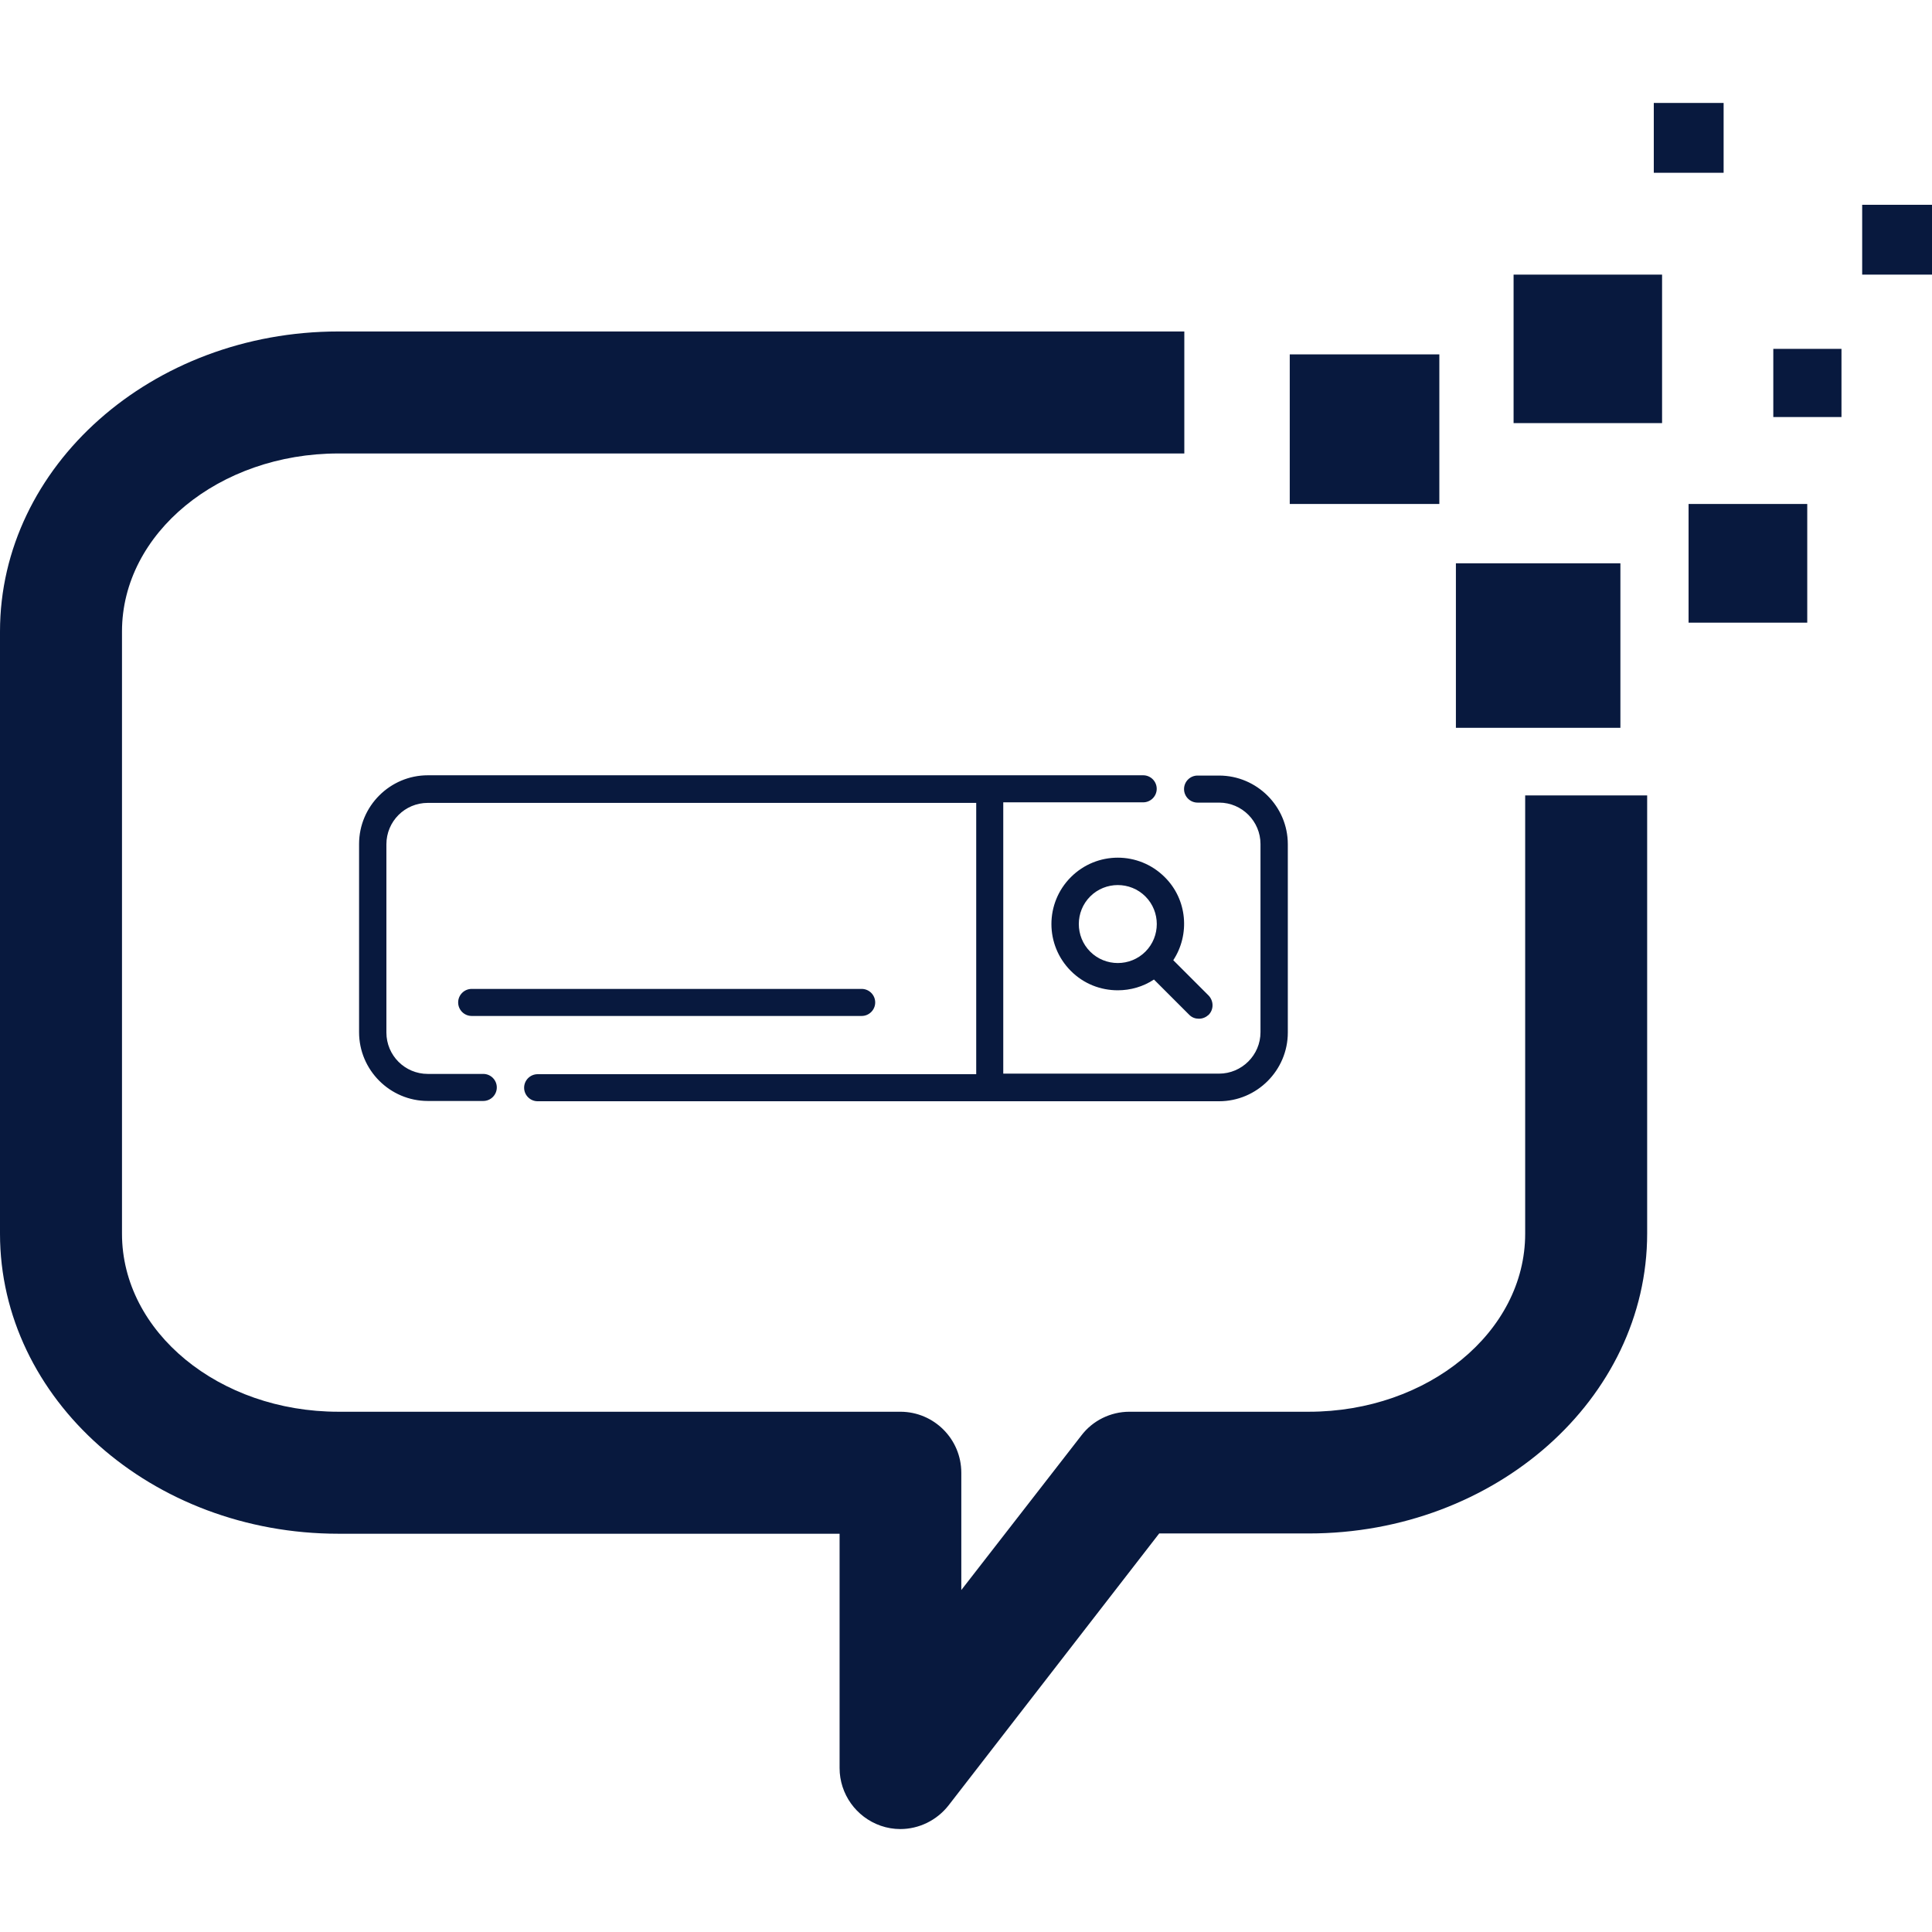 <?xml version="1.0" encoding="UTF-8"?>
<svg id="Layer_1" data-name="Layer 1" xmlns="http://www.w3.org/2000/svg" viewBox="0 0 70 70">
  <defs>
    <style>
      .cls-1 {
        fill: #08193e;
        stroke-width: 0px;
      }
    </style>
  </defs>
  <rect class="cls-1" x="59.92" y="3.73" width="2.53" height="2.53"/>
  <rect class="cls-1" x="46.73" y="12.84" width="5.42" height="5.42"/>
  <rect class="cls-1" x="54.84" y="9.95" width="5.38" height="5.38"/>
  <rect class="cls-1" x="64.25" y="12.64" width="2.47" height="2.47"/>
  <rect class="cls-1" x="67.47" y="7.42" width="2.53" height="2.53"/>
  <rect class="cls-1" x="61.18" y="18.26" width="4.3" height="4.3"/>
  <rect class="cls-1" x="52.75" y="20.41" width="5.96" height="5.96"/>
  <path class="cls-1" d="m55.26,28.83v15.87c0,3.56-3.52,6.45-7.84,6.45h-6.5c-.68,0-1.33.32-1.74.86l-4.35,5.6v-4.25c0-1.22-.99-2.21-2.21-2.21H12.26c-4.32,0-7.84-2.89-7.84-6.45v-21.82c0-3.56,3.52-6.45,7.84-6.45h30.65v-4.42H12.26C5.5,12.01,0,16.89,0,22.88v21.82c0,5.99,5.5,10.87,12.26,10.87h18.16v8.49c0,.94.6,1.78,1.49,2.09.23.08.47.12.71.12.67,0,1.32-.31,1.75-.86l7.63-9.85h5.42c6.76,0,12.26-4.88,12.26-10.87v-15.87h-4.42Z"/>
  <path class="cls-1" d="m38.8,31.78c-.94.94-.94,2.46,0,3.4.47.47,1.08.7,1.7.7.46,0,.92-.13,1.31-.39l1.28,1.28c.1.1.22.14.35.14s.25-.05.35-.14c.19-.19.19-.5,0-.7l-1.28-1.28c.61-.93.51-2.2-.31-3.01-.94-.94-2.46-.94-3.4,0m2.7,2.7c-.55.55-1.45.55-2,0-.55-.55-.55-1.45,0-2,.55-.55,1.45-.55,2,0,.55.55.55,1.45,0,2"/>
  <path class="cls-1" d="m31.71,36.32c0-.27-.22-.49-.49-.49h-14.13c-.27,0-.49.22-.49.49s.22.49.49.49h14.13c.27,0,.49-.22.49-.49"/>
  <path class="cls-1" d="m44.17,28.1h-.78c-.27,0-.49.22-.49.49s.22.49.49.49h.78c.83,0,1.5.68,1.5,1.5v6.82c0,.83-.68,1.5-1.5,1.5h-7.82v-9.83h5.07c.27,0,.49-.22.49-.49s-.22-.49-.49-.49H15.5c-1.37,0-2.49,1.12-2.49,2.49v6.82c0,1.37,1.12,2.49,2.49,2.49h2.01c.27,0,.49-.22.49-.49s-.22-.49-.49-.49h-2.01c-.83,0-1.5-.67-1.5-1.5v-6.82c0-.83.67-1.5,1.5-1.5h19.87v9.83h-15.89c-.27,0-.49.22-.49.49s.22.49.49.49h24.69c1.37,0,2.49-1.12,2.49-2.49v-6.82c0-1.37-1.12-2.49-2.49-2.49"/>
</svg>